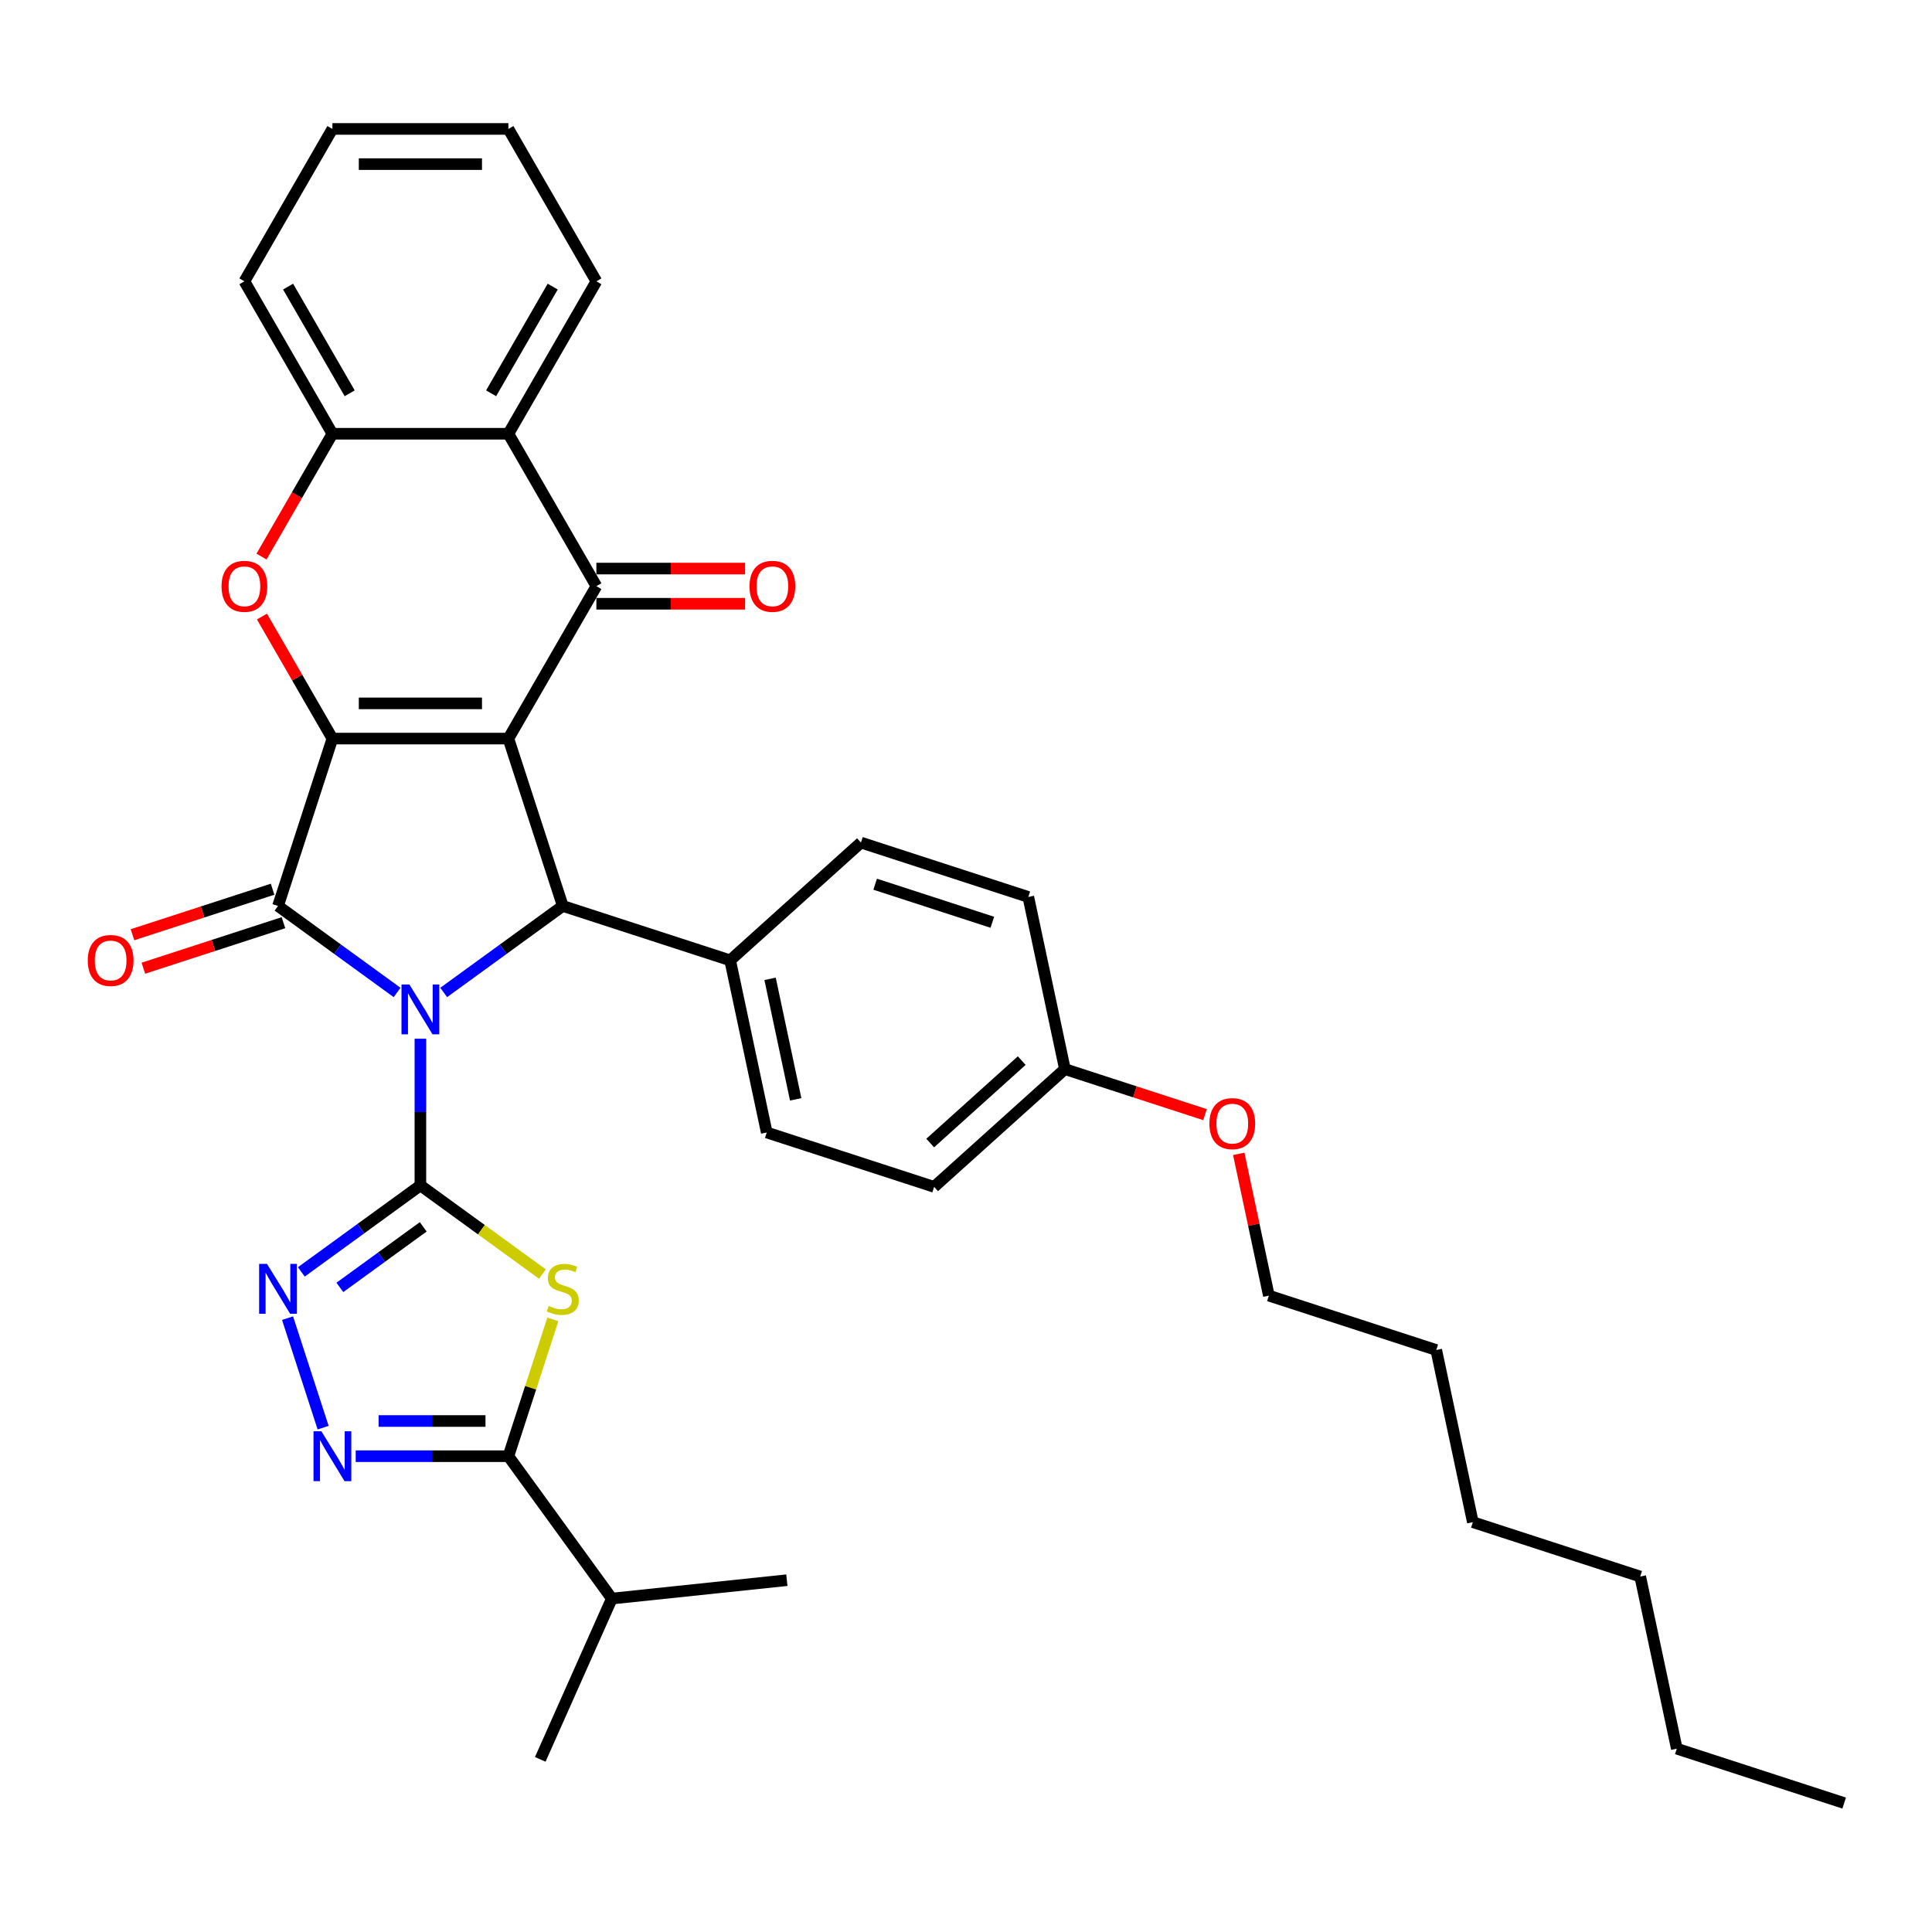 <?xml version='1.0' encoding='iso-8859-1'?>
<svg version='1.1' baseProfile='full'
              xmlns='http://www.w3.org/2000/svg'
                      xmlns:rdkit='http://www.rdkit.org/xml'
                      xmlns:xlink='http://www.w3.org/1999/xlink'
                  xml:space='preserve'
width='1000px' height='1000px' viewBox='0 0 1000 1000'>
<!-- END OF HEADER -->
<rect style='opacity:1.0;fill:#FFFFFF;stroke:none' width='1000' height='1000' x='0' y='0'> </rect>
<path class='bond-1' d='M 217.599,537.638 L 217.599,575.596' style='fill:none;fill-rule:evenodd;stroke:#0000FF;stroke-width:6px;stroke-linecap:butt;stroke-linejoin:miter;stroke-opacity:1' />
<path class='bond-1' d='M 217.599,575.596 L 217.599,613.554' style='fill:none;fill-rule:evenodd;stroke:#000000;stroke-width:6px;stroke-linecap:butt;stroke-linejoin:miter;stroke-opacity:1' />
<path class='bond-3' d='M 205.539,513.699 L 174.721,491.309' style='fill:none;fill-rule:evenodd;stroke:#0000FF;stroke-width:6px;stroke-linecap:butt;stroke-linejoin:miter;stroke-opacity:1' />
<path class='bond-3' d='M 174.721,491.309 L 143.904,468.919' style='fill:none;fill-rule:evenodd;stroke:#000000;stroke-width:6px;stroke-linecap:butt;stroke-linejoin:miter;stroke-opacity:1' />
<path class='bond-5' d='M 229.66,513.699 L 260.477,491.309' style='fill:none;fill-rule:evenodd;stroke:#0000FF;stroke-width:6px;stroke-linecap:butt;stroke-linejoin:miter;stroke-opacity:1' />
<path class='bond-5' d='M 260.477,491.309 L 291.294,468.919' style='fill:none;fill-rule:evenodd;stroke:#000000;stroke-width:6px;stroke-linecap:butt;stroke-linejoin:miter;stroke-opacity:1' />
<path class='bond-0' d='M 263.145,382.286 L 291.294,468.919' style='fill:none;fill-rule:evenodd;stroke:#000000;stroke-width:6px;stroke-linecap:butt;stroke-linejoin:miter;stroke-opacity:1' />
<path class='bond-6' d='M 263.145,382.286 L 308.691,303.398' style='fill:none;fill-rule:evenodd;stroke:#000000;stroke-width:6px;stroke-linecap:butt;stroke-linejoin:miter;stroke-opacity:1' />
<path class='bond-35' d='M 263.145,382.286 L 172.053,382.286' style='fill:none;fill-rule:evenodd;stroke:#000000;stroke-width:6px;stroke-linecap:butt;stroke-linejoin:miter;stroke-opacity:1' />
<path class='bond-35' d='M 249.481,364.067 L 185.717,364.067' style='fill:none;fill-rule:evenodd;stroke:#000000;stroke-width:6px;stroke-linecap:butt;stroke-linejoin:miter;stroke-opacity:1' />
<path class='bond-4' d='M 217.599,613.554 L 249.172,636.493' style='fill:none;fill-rule:evenodd;stroke:#000000;stroke-width:6px;stroke-linecap:butt;stroke-linejoin:miter;stroke-opacity:1' />
<path class='bond-4' d='M 249.172,636.493 L 280.745,659.432' style='fill:none;fill-rule:evenodd;stroke:#CCCC00;stroke-width:6px;stroke-linecap:butt;stroke-linejoin:miter;stroke-opacity:1' />
<path class='bond-7' d='M 217.599,613.554 L 186.782,635.944' style='fill:none;fill-rule:evenodd;stroke:#000000;stroke-width:6px;stroke-linecap:butt;stroke-linejoin:miter;stroke-opacity:1' />
<path class='bond-7' d='M 186.782,635.944 L 155.965,658.333' style='fill:none;fill-rule:evenodd;stroke:#0000FF;stroke-width:6px;stroke-linecap:butt;stroke-linejoin:miter;stroke-opacity:1' />
<path class='bond-7' d='M 219.062,635.01 L 197.49,650.683' style='fill:none;fill-rule:evenodd;stroke:#000000;stroke-width:6px;stroke-linecap:butt;stroke-linejoin:miter;stroke-opacity:1' />
<path class='bond-7' d='M 197.49,650.683 L 175.918,666.355' style='fill:none;fill-rule:evenodd;stroke:#0000FF;stroke-width:6px;stroke-linecap:butt;stroke-linejoin:miter;stroke-opacity:1' />
<path class='bond-2' d='M 172.053,382.286 L 143.904,468.919' style='fill:none;fill-rule:evenodd;stroke:#000000;stroke-width:6px;stroke-linecap:butt;stroke-linejoin:miter;stroke-opacity:1' />
<path class='bond-8' d='M 172.053,382.286 L 153.819,350.703' style='fill:none;fill-rule:evenodd;stroke:#000000;stroke-width:6px;stroke-linecap:butt;stroke-linejoin:miter;stroke-opacity:1' />
<path class='bond-8' d='M 153.819,350.703 L 135.585,319.12' style='fill:none;fill-rule:evenodd;stroke:#FF0000;stroke-width:6px;stroke-linecap:butt;stroke-linejoin:miter;stroke-opacity:1' />
<path class='bond-14' d='M 141.089,460.256 L 104.832,472.037' style='fill:none;fill-rule:evenodd;stroke:#000000;stroke-width:6px;stroke-linecap:butt;stroke-linejoin:miter;stroke-opacity:1' />
<path class='bond-14' d='M 104.832,472.037 L 68.575,483.817' style='fill:none;fill-rule:evenodd;stroke:#FF0000;stroke-width:6px;stroke-linecap:butt;stroke-linejoin:miter;stroke-opacity:1' />
<path class='bond-14' d='M 146.719,477.583 L 110.462,489.363' style='fill:none;fill-rule:evenodd;stroke:#000000;stroke-width:6px;stroke-linecap:butt;stroke-linejoin:miter;stroke-opacity:1' />
<path class='bond-14' d='M 110.462,489.363 L 74.205,501.144' style='fill:none;fill-rule:evenodd;stroke:#FF0000;stroke-width:6px;stroke-linecap:butt;stroke-linejoin:miter;stroke-opacity:1' />
<path class='bond-10' d='M 286.15,682.928 L 274.647,718.329' style='fill:none;fill-rule:evenodd;stroke:#CCCC00;stroke-width:6px;stroke-linecap:butt;stroke-linejoin:miter;stroke-opacity:1' />
<path class='bond-10' d='M 274.647,718.329 L 263.145,753.729' style='fill:none;fill-rule:evenodd;stroke:#000000;stroke-width:6px;stroke-linecap:butt;stroke-linejoin:miter;stroke-opacity:1' />
<path class='bond-13' d='M 291.294,468.919 L 377.927,497.068' style='fill:none;fill-rule:evenodd;stroke:#000000;stroke-width:6px;stroke-linecap:butt;stroke-linejoin:miter;stroke-opacity:1' />
<path class='bond-11' d='M 308.691,303.398 L 263.145,224.51' style='fill:none;fill-rule:evenodd;stroke:#000000;stroke-width:6px;stroke-linecap:butt;stroke-linejoin:miter;stroke-opacity:1' />
<path class='bond-15' d='M 308.691,312.507 L 347.177,312.507' style='fill:none;fill-rule:evenodd;stroke:#000000;stroke-width:6px;stroke-linecap:butt;stroke-linejoin:miter;stroke-opacity:1' />
<path class='bond-15' d='M 347.177,312.507 L 385.664,312.507' style='fill:none;fill-rule:evenodd;stroke:#FF0000;stroke-width:6px;stroke-linecap:butt;stroke-linejoin:miter;stroke-opacity:1' />
<path class='bond-15' d='M 308.691,294.289 L 347.177,294.289' style='fill:none;fill-rule:evenodd;stroke:#000000;stroke-width:6px;stroke-linecap:butt;stroke-linejoin:miter;stroke-opacity:1' />
<path class='bond-15' d='M 347.177,294.289 L 385.664,294.289' style='fill:none;fill-rule:evenodd;stroke:#FF0000;stroke-width:6px;stroke-linecap:butt;stroke-linejoin:miter;stroke-opacity:1' />
<path class='bond-9' d='M 148.835,682.272 L 167.252,738.953' style='fill:none;fill-rule:evenodd;stroke:#0000FF;stroke-width:6px;stroke-linecap:butt;stroke-linejoin:miter;stroke-opacity:1' />
<path class='bond-12' d='M 135.353,288.076 L 153.703,256.293' style='fill:none;fill-rule:evenodd;stroke:#FF0000;stroke-width:6px;stroke-linecap:butt;stroke-linejoin:miter;stroke-opacity:1' />
<path class='bond-12' d='M 153.703,256.293 L 172.053,224.51' style='fill:none;fill-rule:evenodd;stroke:#000000;stroke-width:6px;stroke-linecap:butt;stroke-linejoin:miter;stroke-opacity:1' />
<path class='bond-36' d='M 184.114,753.729 L 223.629,753.729' style='fill:none;fill-rule:evenodd;stroke:#0000FF;stroke-width:6px;stroke-linecap:butt;stroke-linejoin:miter;stroke-opacity:1' />
<path class='bond-36' d='M 223.629,753.729 L 263.145,753.729' style='fill:none;fill-rule:evenodd;stroke:#000000;stroke-width:6px;stroke-linecap:butt;stroke-linejoin:miter;stroke-opacity:1' />
<path class='bond-36' d='M 195.968,735.511 L 223.629,735.511' style='fill:none;fill-rule:evenodd;stroke:#0000FF;stroke-width:6px;stroke-linecap:butt;stroke-linejoin:miter;stroke-opacity:1' />
<path class='bond-36' d='M 223.629,735.511 L 251.29,735.511' style='fill:none;fill-rule:evenodd;stroke:#000000;stroke-width:6px;stroke-linecap:butt;stroke-linejoin:miter;stroke-opacity:1' />
<path class='bond-16' d='M 263.145,753.729 L 316.687,827.424' style='fill:none;fill-rule:evenodd;stroke:#000000;stroke-width:6px;stroke-linecap:butt;stroke-linejoin:miter;stroke-opacity:1' />
<path class='bond-22' d='M 263.145,224.51 L 308.691,145.622' style='fill:none;fill-rule:evenodd;stroke:#000000;stroke-width:6px;stroke-linecap:butt;stroke-linejoin:miter;stroke-opacity:1' />
<path class='bond-22' d='M 254.199,203.568 L 286.081,148.346' style='fill:none;fill-rule:evenodd;stroke:#000000;stroke-width:6px;stroke-linecap:butt;stroke-linejoin:miter;stroke-opacity:1' />
<path class='bond-38' d='M 263.145,224.51 L 172.053,224.51' style='fill:none;fill-rule:evenodd;stroke:#000000;stroke-width:6px;stroke-linecap:butt;stroke-linejoin:miter;stroke-opacity:1' />
<path class='bond-23' d='M 172.053,224.51 L 126.507,145.622' style='fill:none;fill-rule:evenodd;stroke:#000000;stroke-width:6px;stroke-linecap:butt;stroke-linejoin:miter;stroke-opacity:1' />
<path class='bond-23' d='M 180.999,203.568 L 149.117,148.346' style='fill:none;fill-rule:evenodd;stroke:#000000;stroke-width:6px;stroke-linecap:butt;stroke-linejoin:miter;stroke-opacity:1' />
<path class='bond-17' d='M 377.927,497.068 L 396.866,586.169' style='fill:none;fill-rule:evenodd;stroke:#000000;stroke-width:6px;stroke-linecap:butt;stroke-linejoin:miter;stroke-opacity:1' />
<path class='bond-17' d='M 398.589,506.646 L 411.846,569.016' style='fill:none;fill-rule:evenodd;stroke:#000000;stroke-width:6px;stroke-linecap:butt;stroke-linejoin:miter;stroke-opacity:1' />
<path class='bond-18' d='M 377.927,497.068 L 445.622,436.116' style='fill:none;fill-rule:evenodd;stroke:#000000;stroke-width:6px;stroke-linecap:butt;stroke-linejoin:miter;stroke-opacity:1' />
<path class='bond-25' d='M 316.687,827.424 L 279.637,910.641' style='fill:none;fill-rule:evenodd;stroke:#000000;stroke-width:6px;stroke-linecap:butt;stroke-linejoin:miter;stroke-opacity:1' />
<path class='bond-26' d='M 316.687,827.424 L 407.28,817.903' style='fill:none;fill-rule:evenodd;stroke:#000000;stroke-width:6px;stroke-linecap:butt;stroke-linejoin:miter;stroke-opacity:1' />
<path class='bond-21' d='M 396.866,586.169 L 483.5,614.318' style='fill:none;fill-rule:evenodd;stroke:#000000;stroke-width:6px;stroke-linecap:butt;stroke-linejoin:miter;stroke-opacity:1' />
<path class='bond-20' d='M 445.622,436.116 L 532.255,464.265' style='fill:none;fill-rule:evenodd;stroke:#000000;stroke-width:6px;stroke-linecap:butt;stroke-linejoin:miter;stroke-opacity:1' />
<path class='bond-20' d='M 452.987,457.665 L 513.63,477.369' style='fill:none;fill-rule:evenodd;stroke:#000000;stroke-width:6px;stroke-linecap:butt;stroke-linejoin:miter;stroke-opacity:1' />
<path class='bond-19' d='M 551.194,553.366 L 532.255,464.265' style='fill:none;fill-rule:evenodd;stroke:#000000;stroke-width:6px;stroke-linecap:butt;stroke-linejoin:miter;stroke-opacity:1' />
<path class='bond-24' d='M 551.194,553.366 L 587.451,565.147' style='fill:none;fill-rule:evenodd;stroke:#000000;stroke-width:6px;stroke-linecap:butt;stroke-linejoin:miter;stroke-opacity:1' />
<path class='bond-24' d='M 587.451,565.147 L 623.709,576.927' style='fill:none;fill-rule:evenodd;stroke:#FF0000;stroke-width:6px;stroke-linecap:butt;stroke-linejoin:miter;stroke-opacity:1' />
<path class='bond-37' d='M 551.194,553.366 L 483.5,614.318' style='fill:none;fill-rule:evenodd;stroke:#000000;stroke-width:6px;stroke-linecap:butt;stroke-linejoin:miter;stroke-opacity:1' />
<path class='bond-37' d='M 528.85,548.97 L 481.464,591.637' style='fill:none;fill-rule:evenodd;stroke:#000000;stroke-width:6px;stroke-linecap:butt;stroke-linejoin:miter;stroke-opacity:1' />
<path class='bond-32' d='M 308.691,145.622 L 263.145,66.734' style='fill:none;fill-rule:evenodd;stroke:#000000;stroke-width:6px;stroke-linecap:butt;stroke-linejoin:miter;stroke-opacity:1' />
<path class='bond-33' d='M 126.507,145.622 L 172.053,66.734' style='fill:none;fill-rule:evenodd;stroke:#000000;stroke-width:6px;stroke-linecap:butt;stroke-linejoin:miter;stroke-opacity:1' />
<path class='bond-27' d='M 641.17,597.237 L 648.968,633.927' style='fill:none;fill-rule:evenodd;stroke:#FF0000;stroke-width:6px;stroke-linecap:butt;stroke-linejoin:miter;stroke-opacity:1' />
<path class='bond-27' d='M 648.968,633.927 L 656.767,670.616' style='fill:none;fill-rule:evenodd;stroke:#000000;stroke-width:6px;stroke-linecap:butt;stroke-linejoin:miter;stroke-opacity:1' />
<path class='bond-28' d='M 656.767,670.616 L 743.4,698.765' style='fill:none;fill-rule:evenodd;stroke:#000000;stroke-width:6px;stroke-linecap:butt;stroke-linejoin:miter;stroke-opacity:1' />
<path class='bond-31' d='M 743.4,698.765 L 762.339,787.866' style='fill:none;fill-rule:evenodd;stroke:#000000;stroke-width:6px;stroke-linecap:butt;stroke-linejoin:miter;stroke-opacity:1' />
<path class='bond-29' d='M 867.912,905.117 L 848.973,816.015' style='fill:none;fill-rule:evenodd;stroke:#000000;stroke-width:6px;stroke-linecap:butt;stroke-linejoin:miter;stroke-opacity:1' />
<path class='bond-34' d='M 867.912,905.117 L 954.545,933.266' style='fill:none;fill-rule:evenodd;stroke:#000000;stroke-width:6px;stroke-linecap:butt;stroke-linejoin:miter;stroke-opacity:1' />
<path class='bond-30' d='M 848.973,816.015 L 762.339,787.866' style='fill:none;fill-rule:evenodd;stroke:#000000;stroke-width:6px;stroke-linecap:butt;stroke-linejoin:miter;stroke-opacity:1' />
<path class='bond-39' d='M 263.145,66.734 L 172.053,66.734' style='fill:none;fill-rule:evenodd;stroke:#000000;stroke-width:6px;stroke-linecap:butt;stroke-linejoin:miter;stroke-opacity:1' />
<path class='bond-39' d='M 249.481,84.953 L 185.717,84.953' style='fill:none;fill-rule:evenodd;stroke:#000000;stroke-width:6px;stroke-linecap:butt;stroke-linejoin:miter;stroke-opacity:1' />
<path  class='atom-0' d='M 211.897 509.563
L 220.35 523.227
Q 221.188 524.575, 222.536 527.016
Q 223.884 529.458, 223.957 529.603
L 223.957 509.563
L 227.382 509.563
L 227.382 535.36
L 223.848 535.36
L 214.775 520.421
Q 213.719 518.672, 212.589 516.668
Q 211.496 514.664, 211.168 514.045
L 211.168 535.36
L 207.816 535.36
L 207.816 509.563
L 211.897 509.563
' fill='#0000FF'/>
<path  class='atom-5' d='M 284.007 675.95
Q 284.298 676.059, 285.5 676.57
Q 286.703 677.08, 288.015 677.408
Q 289.363 677.699, 290.674 677.699
Q 293.116 677.699, 294.537 676.533
Q 295.958 675.331, 295.958 673.254
Q 295.958 671.833, 295.229 670.958
Q 294.537 670.084, 293.444 669.61
Q 292.351 669.136, 290.529 668.59
Q 288.233 667.898, 286.849 667.242
Q 285.5 666.586, 284.517 665.201
Q 283.569 663.817, 283.569 661.485
Q 283.569 658.242, 285.756 656.238
Q 287.978 654.234, 292.351 654.234
Q 295.338 654.234, 298.727 655.655
L 297.889 658.46
Q 294.792 657.185, 292.46 657.185
Q 289.946 657.185, 288.561 658.242
Q 287.177 659.262, 287.213 661.048
Q 287.213 662.432, 287.905 663.27
Q 288.634 664.108, 289.654 664.582
Q 290.711 665.056, 292.46 665.602
Q 294.792 666.331, 296.176 667.06
Q 297.561 667.788, 298.545 669.282
Q 299.565 670.74, 299.565 673.254
Q 299.565 676.825, 297.16 678.756
Q 294.792 680.65, 290.82 680.65
Q 288.525 680.65, 286.776 680.14
Q 285.063 679.667, 283.023 678.829
L 284.007 675.95
' fill='#CCCC00'/>
<path  class='atom-8' d='M 138.202 654.197
L 146.655 667.861
Q 147.493 669.209, 148.841 671.651
Q 150.19 674.092, 150.262 674.238
L 150.262 654.197
L 153.687 654.197
L 153.687 679.995
L 150.153 679.995
L 141.08 665.056
Q 140.024 663.307, 138.894 661.303
Q 137.801 659.299, 137.473 658.679
L 137.473 679.995
L 134.121 679.995
L 134.121 654.197
L 138.202 654.197
' fill='#0000FF'/>
<path  class='atom-9' d='M 114.665 303.471
Q 114.665 297.277, 117.726 293.815
Q 120.787 290.354, 126.507 290.354
Q 132.228 290.354, 135.288 293.815
Q 138.349 297.277, 138.349 303.471
Q 138.349 309.738, 135.252 313.309
Q 132.155 316.843, 126.507 316.843
Q 120.823 316.843, 117.726 313.309
Q 114.665 309.774, 114.665 303.471
M 126.507 313.928
Q 130.442 313.928, 132.556 311.305
Q 134.706 308.645, 134.706 303.471
Q 134.706 298.406, 132.556 295.856
Q 130.442 293.269, 126.507 293.269
Q 122.572 293.269, 120.422 295.819
Q 118.309 298.37, 118.309 303.471
Q 118.309 308.681, 120.422 311.305
Q 122.572 313.928, 126.507 313.928
' fill='#FF0000'/>
<path  class='atom-10' d='M 166.351 740.831
L 174.804 754.495
Q 175.642 755.843, 176.99 758.284
Q 178.338 760.725, 178.411 760.871
L 178.411 740.831
L 181.836 740.831
L 181.836 766.628
L 178.302 766.628
L 169.229 751.689
Q 168.173 749.94, 167.043 747.936
Q 165.95 745.932, 165.622 745.313
L 165.622 766.628
L 162.27 766.628
L 162.27 740.831
L 166.351 740.831
' fill='#0000FF'/>
<path  class='atom-15' d='M 45.429 497.141
Q 45.429 490.947, 48.489 487.485
Q 51.55 484.024, 57.271 484.024
Q 62.991 484.024, 66.052 487.485
Q 69.113 490.947, 69.113 497.141
Q 69.113 503.408, 66.016 506.979
Q 62.918 510.513, 57.271 510.513
Q 51.587 510.513, 48.489 506.979
Q 45.429 503.445, 45.429 497.141
M 57.271 507.598
Q 61.206 507.598, 63.319 504.975
Q 65.469 502.315, 65.469 497.141
Q 65.469 492.076, 63.319 489.526
Q 61.206 486.939, 57.271 486.939
Q 53.336 486.939, 51.186 489.489
Q 49.072 492.04, 49.072 497.141
Q 49.072 502.352, 51.186 504.975
Q 53.336 507.598, 57.271 507.598
' fill='#FF0000'/>
<path  class='atom-16' d='M 387.941 303.471
Q 387.941 297.277, 391.001 293.815
Q 394.062 290.354, 399.783 290.354
Q 405.503 290.354, 408.564 293.815
Q 411.625 297.277, 411.625 303.471
Q 411.625 309.738, 408.528 313.309
Q 405.43 316.843, 399.783 316.843
Q 394.099 316.843, 391.001 313.309
Q 387.941 309.774, 387.941 303.471
M 399.783 313.928
Q 403.718 313.928, 405.831 311.305
Q 407.981 308.645, 407.981 303.471
Q 407.981 298.406, 405.831 295.856
Q 403.718 293.269, 399.783 293.269
Q 395.848 293.269, 393.698 295.819
Q 391.584 298.37, 391.584 303.471
Q 391.584 308.681, 393.698 311.305
Q 395.848 313.928, 399.783 313.928
' fill='#FF0000'/>
<path  class='atom-25' d='M 625.986 581.588
Q 625.986 575.394, 629.047 571.932
Q 632.107 568.471, 637.828 568.471
Q 643.548 568.471, 646.609 571.932
Q 649.67 575.394, 649.67 581.588
Q 649.67 587.855, 646.573 591.426
Q 643.476 594.96, 637.828 594.96
Q 632.144 594.96, 629.047 591.426
Q 625.986 587.891, 625.986 581.588
M 637.828 592.045
Q 641.763 592.045, 643.876 589.422
Q 646.026 586.762, 646.026 581.588
Q 646.026 576.523, 643.876 573.973
Q 641.763 571.386, 637.828 571.386
Q 633.893 571.386, 631.743 573.936
Q 629.63 576.487, 629.63 581.588
Q 629.63 586.798, 631.743 589.422
Q 633.893 592.045, 637.828 592.045
' fill='#FF0000'/>
</svg>
